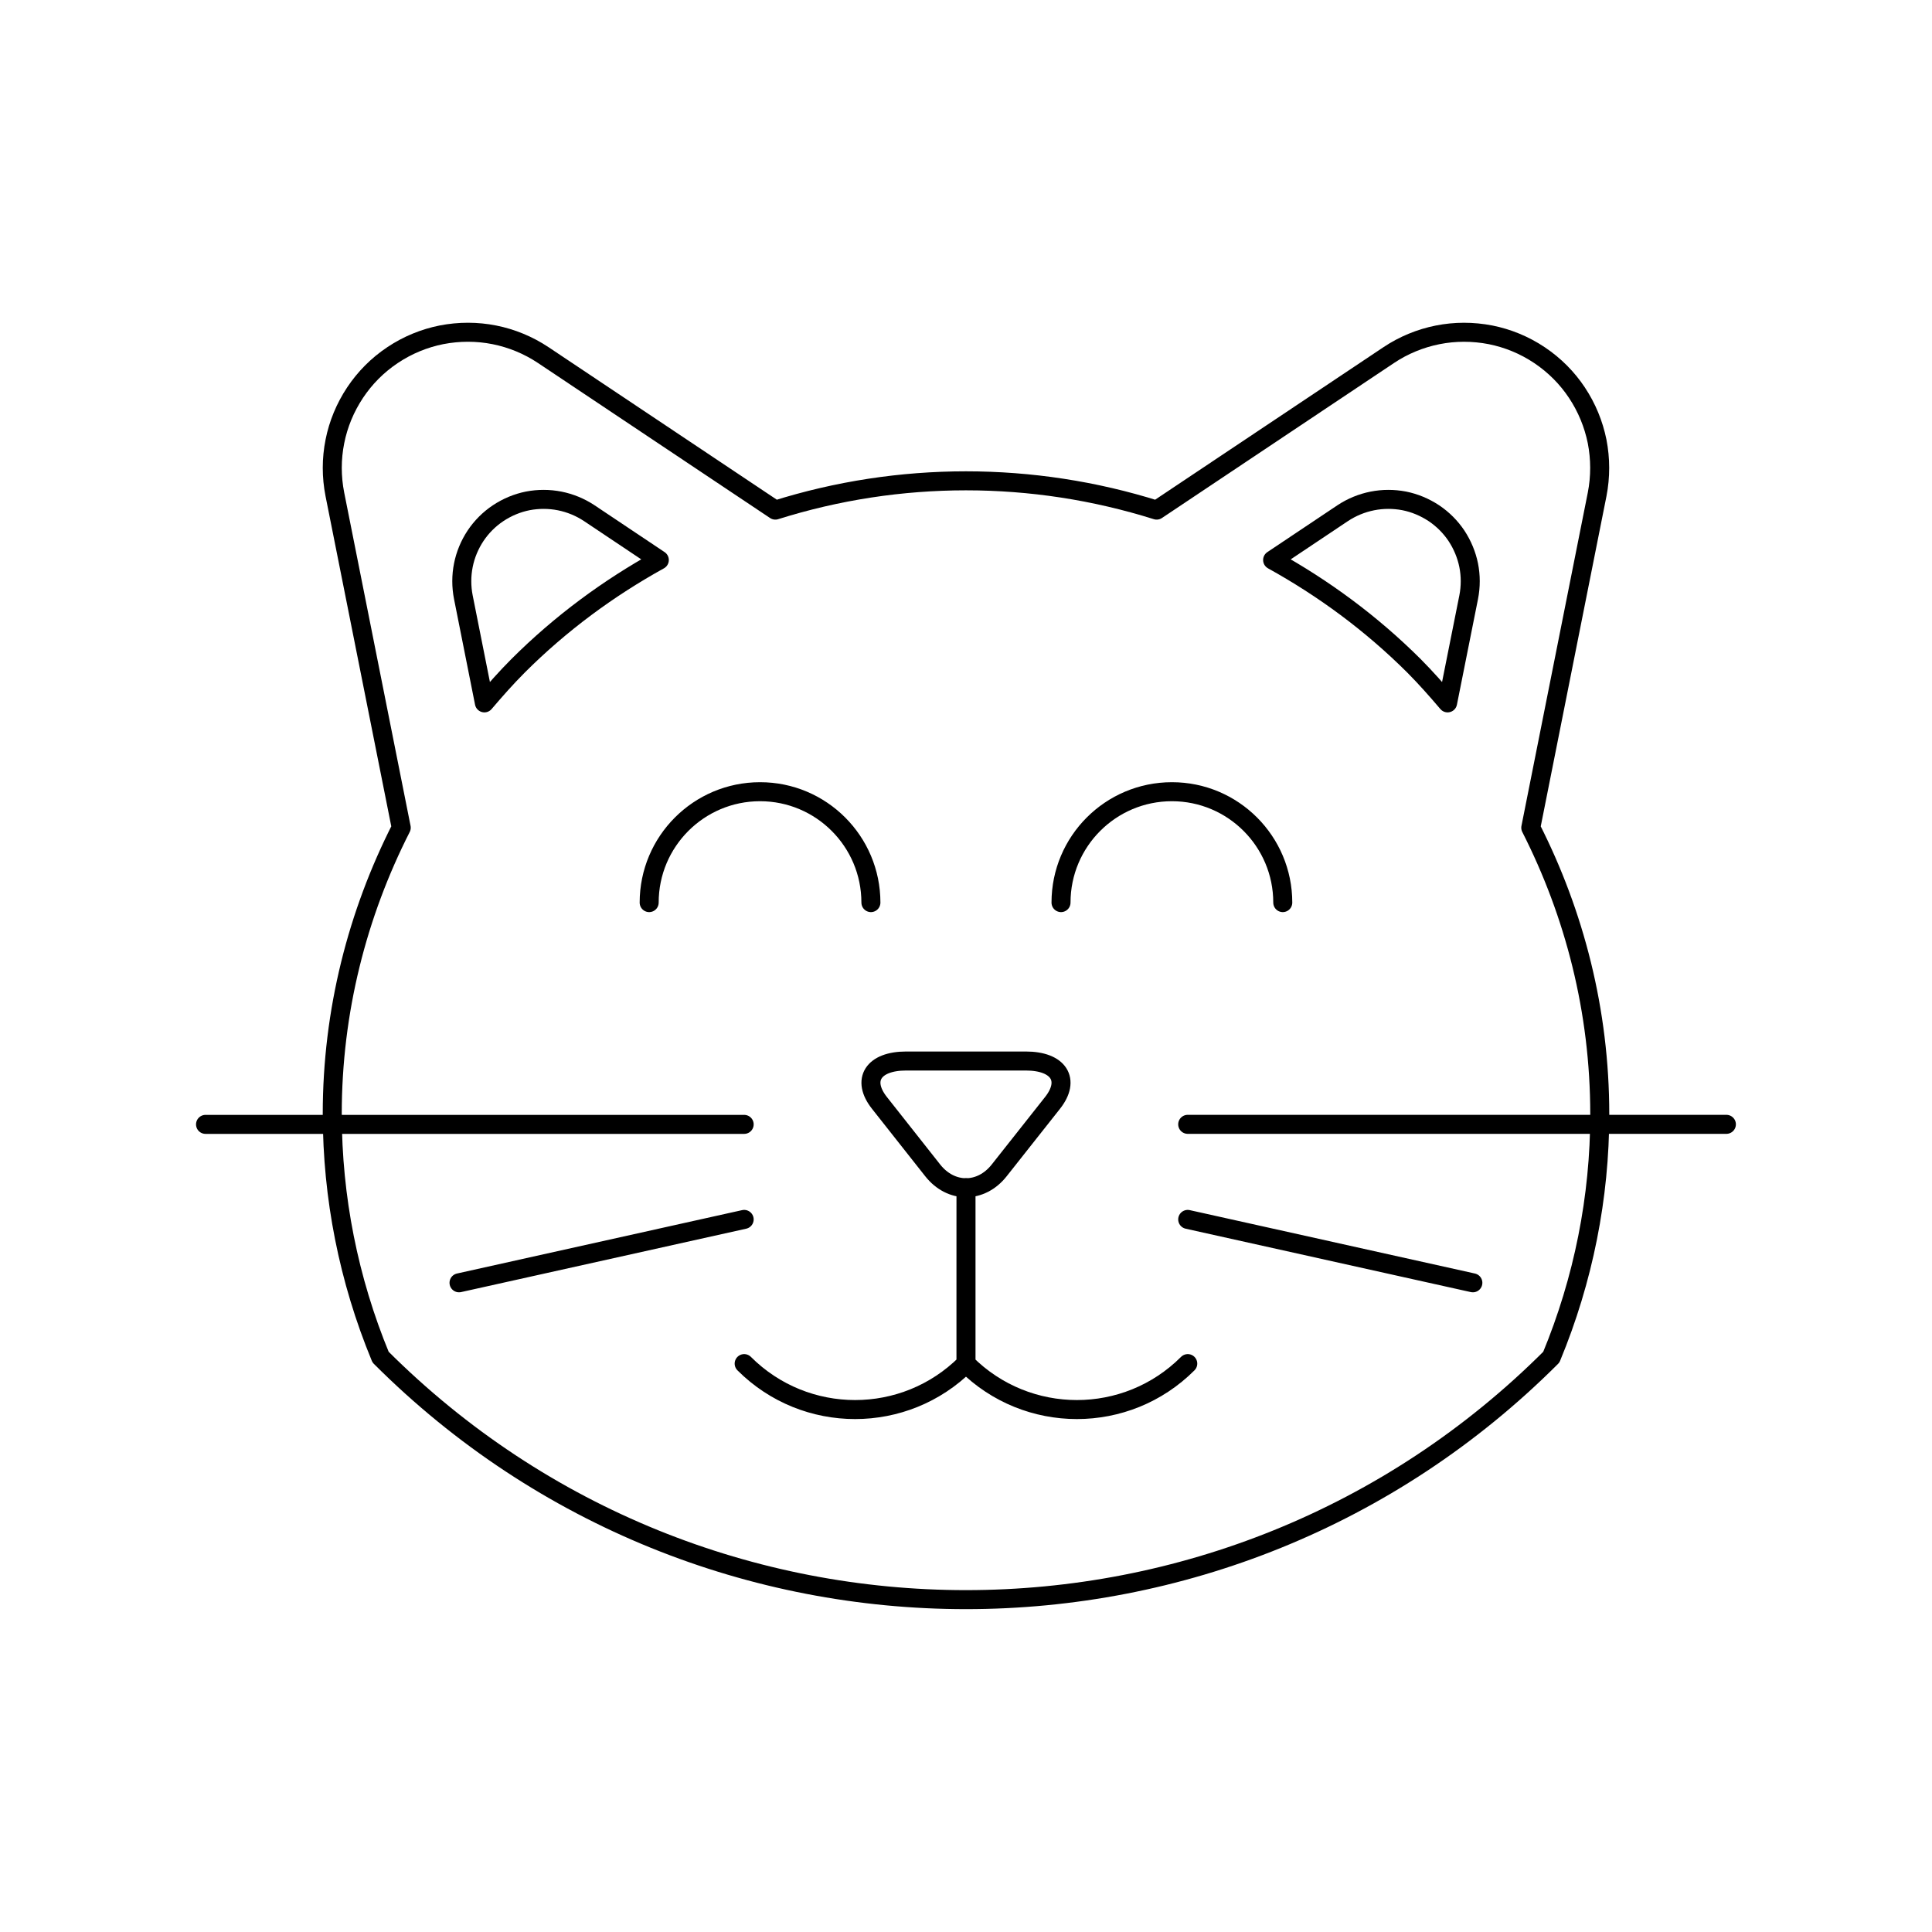 <?xml version="1.0" encoding="UTF-8"?>
<!-- Uploaded to: ICON Repo, www.svgrepo.com, Generator: ICON Repo Mixer Tools -->
<svg width="800px" height="800px" version="1.1" viewBox="144 144 512 512" xmlns="http://www.w3.org/2000/svg">
 <g fill="none" stroke="#000000" stroke-linecap="round" stroke-linejoin="round" stroke-miterlimit="10">
  <path transform="matrix(5.038 0 0 5.038 148.09 148.09)" d="m33.87 28.646-3.688-2.466c-0.478-0.316-1.005-0.531-1.557-0.641-0.549-0.108-1.119-0.11-1.679-0.002-0.539 0.108-1.067 0.323-1.553 0.645-0.487 0.325-0.882 0.729-1.19 1.189-0.314 0.474-0.533 1.003-0.641 1.55-0.11 0.551-0.11 1.125 0 1.683l1.106 5.557c0.568-0.666 1.143-1.319 1.76-1.937v-7.76e-4c2.262-2.261 4.778-4.103 7.442-5.577z"/>
  <path transform="matrix(5.038 0 0 5.038 148.09 148.09)" d="m79.711 42.728 3.49-17.534c0.181-0.926 0.177-1.874 0-2.784-0.184-0.911-0.543-1.786-1.065-2.57-0.507-0.763-1.165-1.433-1.97-1.972-0.801-0.536-1.679-0.889-2.572-1.067-0.926-0.18-1.874-0.18-2.785 0.002-0.911 0.182-1.79 0.542-2.572 1.065l-12.206 8.153c-6.522-2.054-13.538-2.054-20.059 0l-12.206-8.154c-0.785-0.523-1.661-0.884-2.572-1.065-0.91-0.182-1.857-0.182-2.784-0.002-0.893 0.178-1.77 0.531-2.572 1.067-0.807 0.539-1.461 1.209-1.97 1.972-0.522 0.785-0.884 1.659-1.064 2.57-0.182 0.91-0.184 1.858-7.75e-4 2.784l3.491 17.534c-2.302 4.529-3.629 9.64-3.629 15.066l0.002 0.022c0.002 4.344 0.853 8.682 2.54 12.761 17.007 17.009 44.579 17.009 61.585 0v-0.002c1.69-4.077 2.547-8.415 2.547-12.755v-0.024c-7.76e-4 -5.428-1.327-10.538-3.628-15.066z"/>
  <path transform="matrix(5.038 0 0 5.038 148.09 148.09)" d="m66.132 28.646 3.688-2.466c0.479-0.316 1.005-0.531 1.56-0.641 0.548-0.108 1.117-0.11 1.676-0.002 0.54 0.108 1.065 0.323 1.555 0.645 0.484 0.325 0.882 0.729 1.19 1.189 0.313 0.474 0.532 1.003 0.643 1.55 0.11 0.551 0.11 1.125 0 1.683l-1.109 5.557c-0.566-0.666-1.143-1.319-1.757-1.937v-7.76e-4c-2.268-2.261-4.782-4.103-7.447-5.577z"/>
  <path transform="matrix(5.038 0 0 5.038 148.09 148.09)" d="m46.853 55c-1.731 0-2.363 0.994-1.402 2.206l2.802 3.55c0.961 1.213 2.534 1.213 3.493 0l2.806-3.55c0.96-1.212 0.328-2.206-1.403-2.206z"/>
  <path transform="matrix(5.038 0 0 5.038 148.09 148.09)" d="m10 58.333h28.333z"/>
  <path transform="matrix(5.038 0 0 5.038 148.09 148.09)" d="m23.334 66.667 14.999-3.335z"/>
  <path transform="matrix(5.038 0 0 5.038 148.09 148.09)" d="m90 58.331h-28.336z"/>
  <path transform="matrix(5.038 0 0 5.038 148.09 148.09)" d="m76.664 66.667-15-3.335z"/>
  <path transform="matrix(5.038 0 0 5.038 148.09 148.09)" d="m38.334 70.917c3.223 3.223 8.445 3.223 11.667 0v-9.249l-7.76e-4 9.249c3.223 3.223 8.446 3.223 11.667 0-3.221 3.223-8.444 3.223-11.667 0l0.002-9.249v9.249c-3.224 3.223-8.446 3.223-11.669 0z"/>
  <path transform="matrix(5.038 0 0 5.038 148.09 148.09)" d="m45 46.667c0-3.219-2.611-5.833-5.832-5.833-3.221 0-5.832 2.615-5.832 5.833 0-3.219 2.611-5.833 5.832-5.833 3.222-0.002 5.832 2.614 5.832 5.833z"/>
  <path transform="matrix(5.038 0 0 5.038 148.09 148.09)" d="m66.665 46.667c0-3.219-2.61-5.833-5.832-5.833-3.223 0-5.833 2.615-5.833 5.833 0-3.219 2.61-5.833 5.833-5.833 3.222-0.002 5.832 2.614 5.832 5.833z"/>
 </g>
</svg>